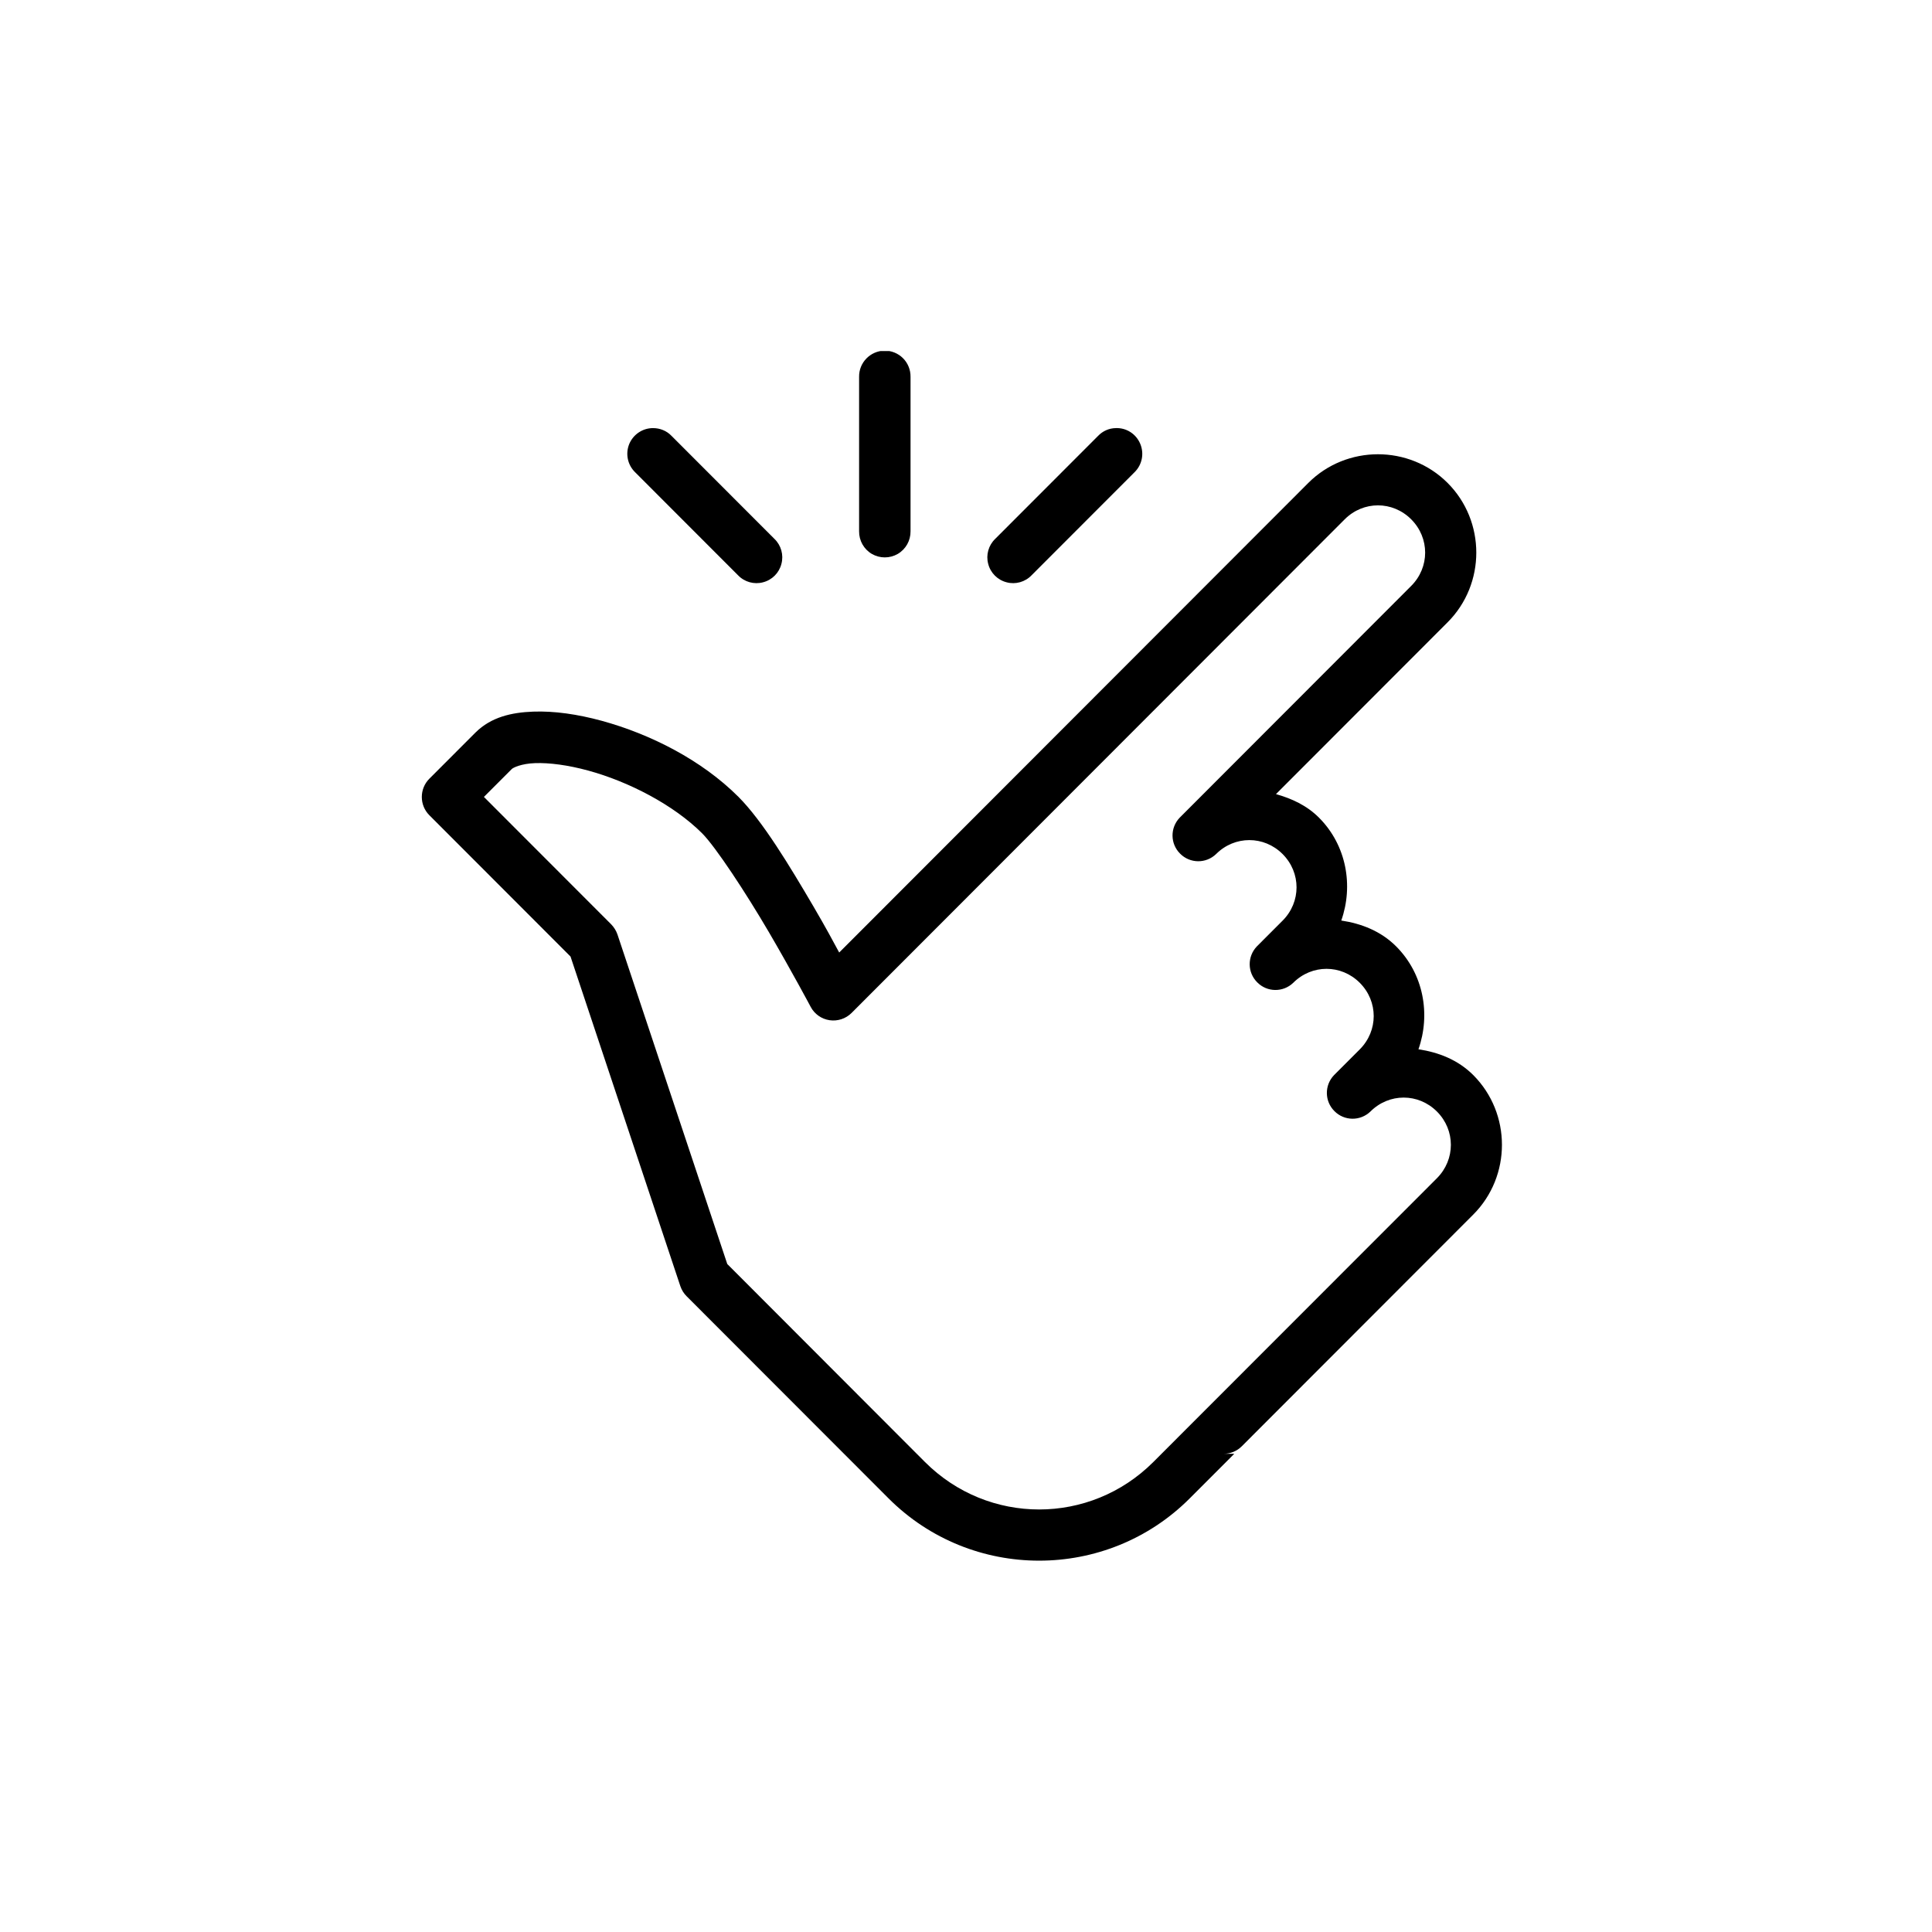 <svg xmlns="http://www.w3.org/2000/svg" xmlns:xlink="http://www.w3.org/1999/xlink" width="1080" zoomAndPan="magnify" viewBox="0 0 810 810" height="1080" preserveAspectRatio="xMidYMid meet" version="1.0"><defs><clipPath id="ac7d08b530"><path d="M 176 147.184 L 630 147.184 L 630 655 L 176 655 Z M 176 147.184 " clip-rule="nonzero"/></clipPath></defs><g clip-path="url(#ac7d08b530)"><path fill="#000000" d="M 370.793 147.016 C 364.855 147.141 360.094 152.031 360.18 157.98 L 360.18 222.75 C 360.137 226.629 362.156 230.254 365.527 232.234 C 368.898 234.176 373.027 234.176 376.395 232.234 C 379.766 230.254 381.789 226.629 381.746 222.75 L 381.746 157.98 C 381.789 155.07 380.652 152.242 378.586 150.176 C 376.523 148.113 373.699 146.973 370.793 147.016 Z M 273.777 179.484 C 269.398 179.484 265.48 182.141 263.793 186.188 C 262.152 190.277 263.121 194.918 266.281 197.996 L 309.418 241.176 C 312.113 244 316.156 245.141 319.906 244.129 C 323.699 243.156 326.645 240.207 327.613 236.41 C 328.625 232.656 327.488 228.609 324.668 225.91 L 281.531 182.73 C 279.508 180.621 276.727 179.484 273.777 179.484 Z M 467.809 179.484 C 464.984 179.527 462.332 180.707 460.395 182.73 L 417.258 225.91 C 414.438 228.609 413.297 232.656 414.309 236.41 C 415.277 240.207 418.227 243.156 422.02 244.129 C 425.766 245.141 429.812 244 432.508 241.176 L 475.645 197.996 C 478.844 194.875 479.773 190.152 478.047 186.062 C 476.316 181.93 472.273 179.316 467.809 179.484 Z M 577.715 190.449 C 567.141 190.449 556.523 194.453 548.52 202.465 L 351.836 399.348 C 348.594 393.402 346.992 390.238 340.969 379.91 C 330.941 362.832 319.781 344.32 309.629 334.113 C 294.039 318.512 272.473 307.719 252.254 302.191 C 242.184 299.453 232.41 298.02 223.48 298.355 C 214.551 298.691 205.914 300.59 199.344 307.125 L 180.008 326.48 C 175.793 330.699 175.793 337.57 180.008 341.789 L 239.195 401.035 L 285.238 539.219 C 285.785 540.82 286.668 542.254 287.848 543.434 L 372.52 628.191 C 407.316 663.023 464.016 663.023 498.812 628.191 L 517.473 609.512 L 513.008 609.512 C 515.875 609.512 518.613 608.375 520.633 606.352 L 617.691 509.195 C 633.699 493.129 633.699 466.816 617.691 450.75 C 611.246 444.297 603.074 441.18 594.691 439.914 C 599.828 425.324 596.922 408.371 585.34 396.773 C 578.895 390.324 570.723 387.203 562.34 385.938 C 567.477 371.348 564.57 354.398 552.984 342.801 C 547.848 337.656 541.527 334.789 534.957 332.934 L 606.906 260.91 C 622.957 244.844 622.957 218.531 606.906 202.465 C 598.902 194.453 588.289 190.449 577.715 190.449 Z M 577.715 211.871 C 582.727 211.871 587.738 213.809 591.656 217.73 C 599.449 225.531 599.449 237.844 591.656 245.645 L 494.602 342.801 C 490.516 347.059 490.598 353.766 494.77 357.898 C 498.898 362.07 505.594 362.156 509.852 358.066 C 517.645 350.266 529.945 350.266 537.738 358.066 C 545.531 365.867 545.531 378.18 537.738 385.98 L 526.953 396.773 C 522.867 401.035 522.949 407.738 527.121 411.871 C 531.25 416.047 537.949 416.129 542.203 412.039 C 549.996 404.238 562.297 404.238 570.09 412.039 C 577.883 419.84 577.883 432.152 570.09 439.957 L 559.305 450.75 C 555.219 455.008 555.305 461.715 559.473 465.848 C 563.602 470.02 570.301 470.105 574.555 466.016 C 582.348 458.215 594.648 458.215 602.441 466.016 C 610.234 473.816 610.234 486.129 602.441 493.973 L 505.383 591.086 L 483.562 612.93 C 457.023 639.492 414.309 639.492 387.77 612.93 L 304.91 529.941 L 258.867 391.758 C 258.32 390.195 257.434 388.762 256.254 387.539 L 202.883 334.113 L 214.594 322.391 C 215.098 321.887 218.426 320.156 224.324 319.945 C 230.223 319.734 238.141 320.746 246.609 323.066 C 263.5 327.664 282.457 337.445 294.422 349.422 C 300.066 355.113 312.617 374.172 322.348 390.789 C 332.082 407.445 339.875 422.117 339.875 422.117 C 341.473 425.156 344.422 427.219 347.793 427.727 C 351.164 428.234 354.617 427.094 357.02 424.691 L 563.77 217.73 C 567.688 213.809 572.699 211.871 577.715 211.871 Z M 577.715 211.871 " fill-opacity="1" fill-rule="nonzero"/></g></svg>